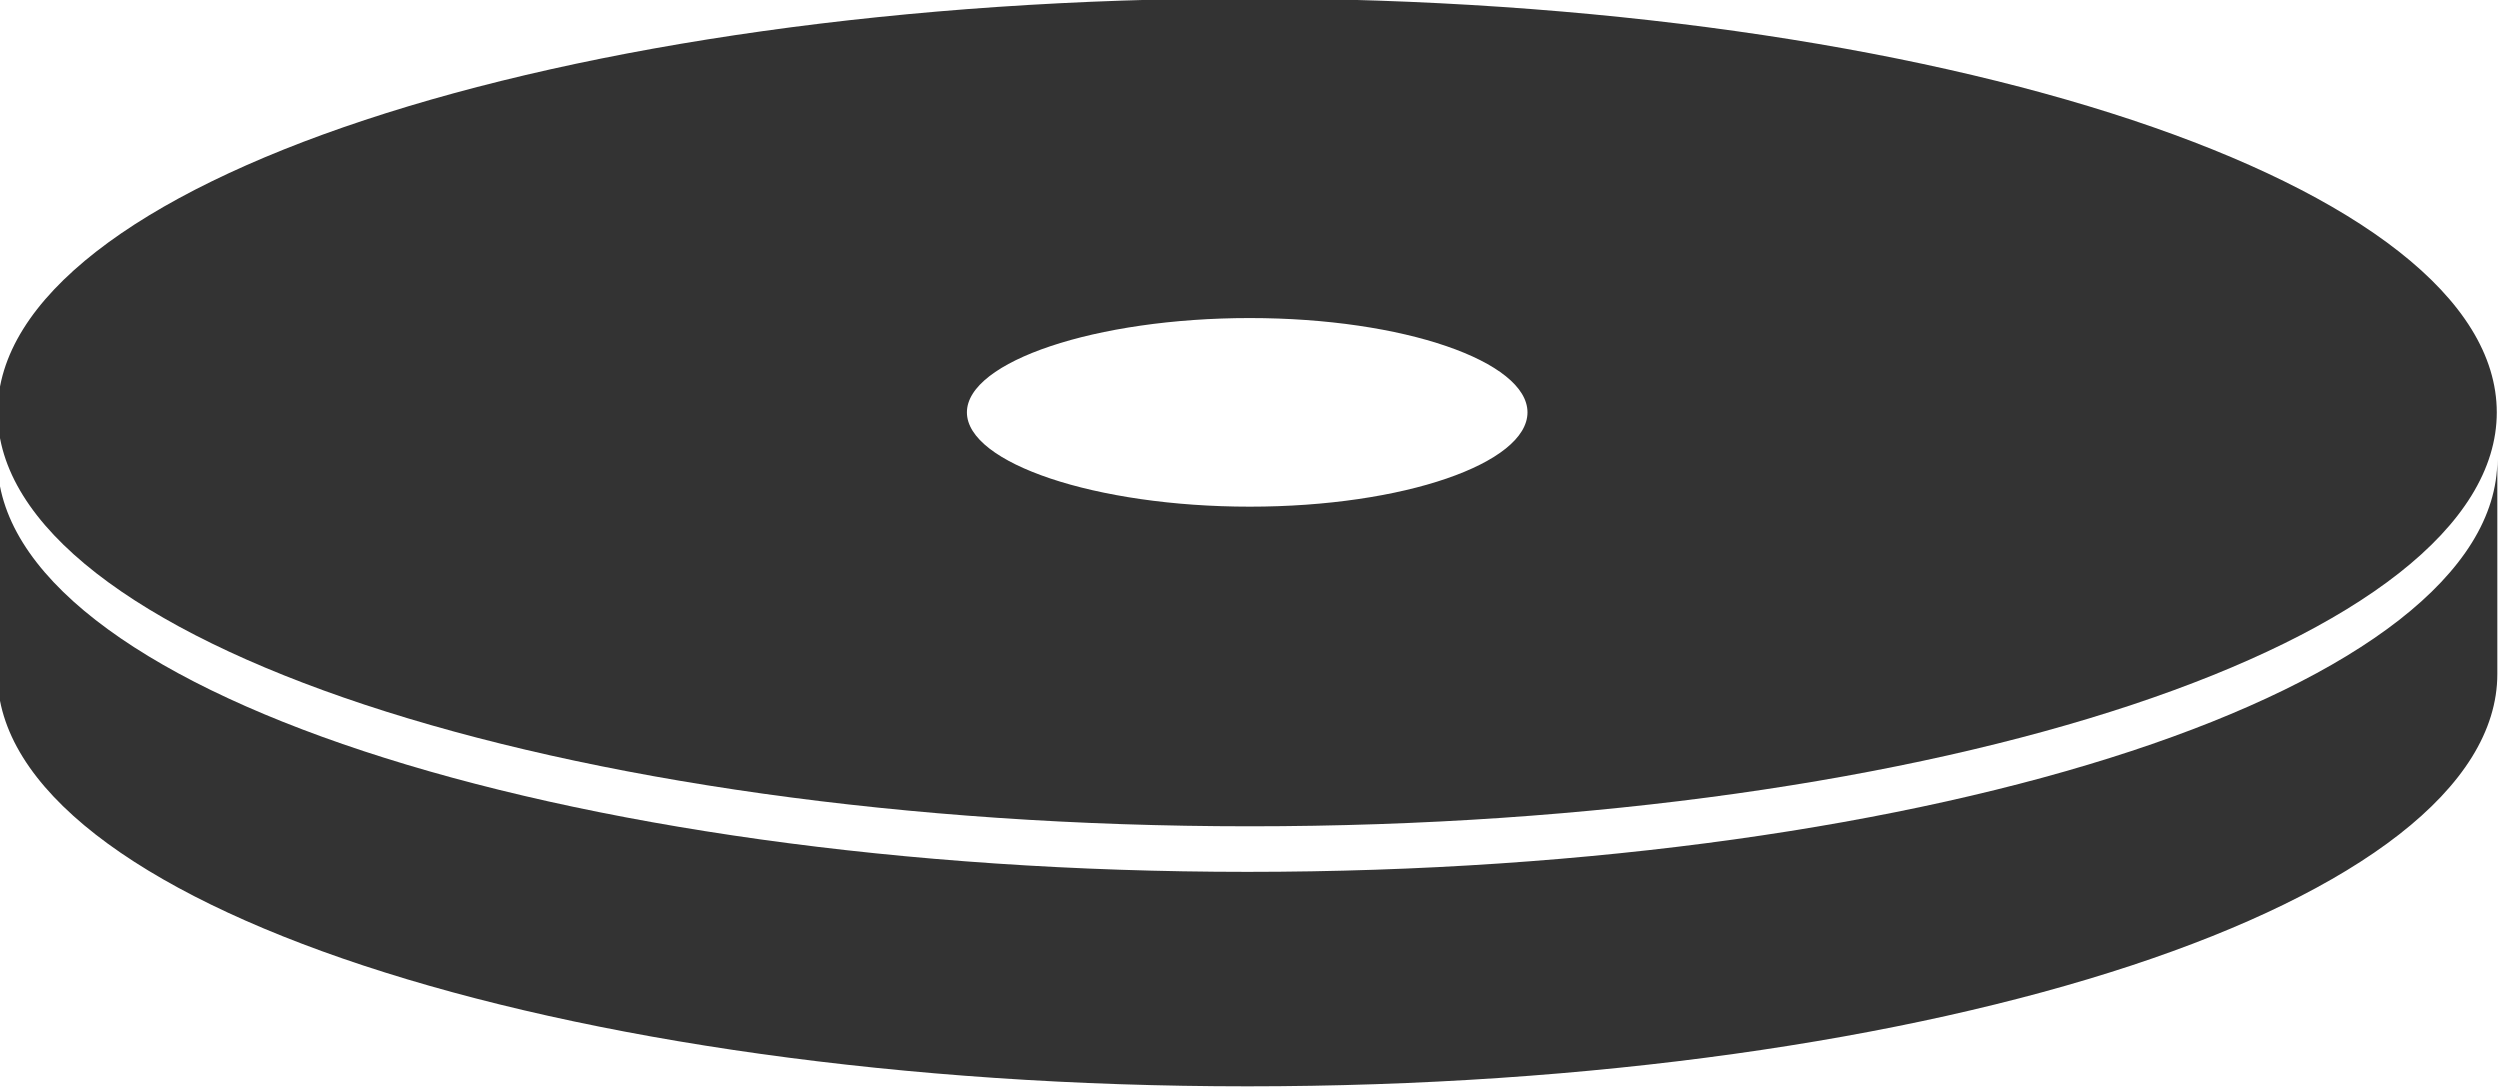 <svg xmlns="http://www.w3.org/2000/svg" viewBox="0 0 289.04 125.78"><g fill="#333"><path d="M144.499-.178C64.685-.178-.277 21.346-.277 47.677c0 26.33 64.96 47.856 144.776 47.856 79.813 0 144.168-21.524 144.168-47.856 0-26.329-64.355-47.855-144.168-47.855zm0 36.95c17.816 0 32.103 5.026 32.103 10.904S162.314 58.579 144.5 58.579c-17.816 0-32.71-5.026-32.71-10.903s14.894-10.904 32.71-10.904z"/><path d="M-.3 53.128c0 26.33 64.704 47.673 144.516 47.673 79.813 0 144.515-21.343 144.515-47.673v24.796c0 26.33-64.704 47.673-144.515 47.673C64.402 125.597-.3 104.254-.3 77.924z"/></g></svg>